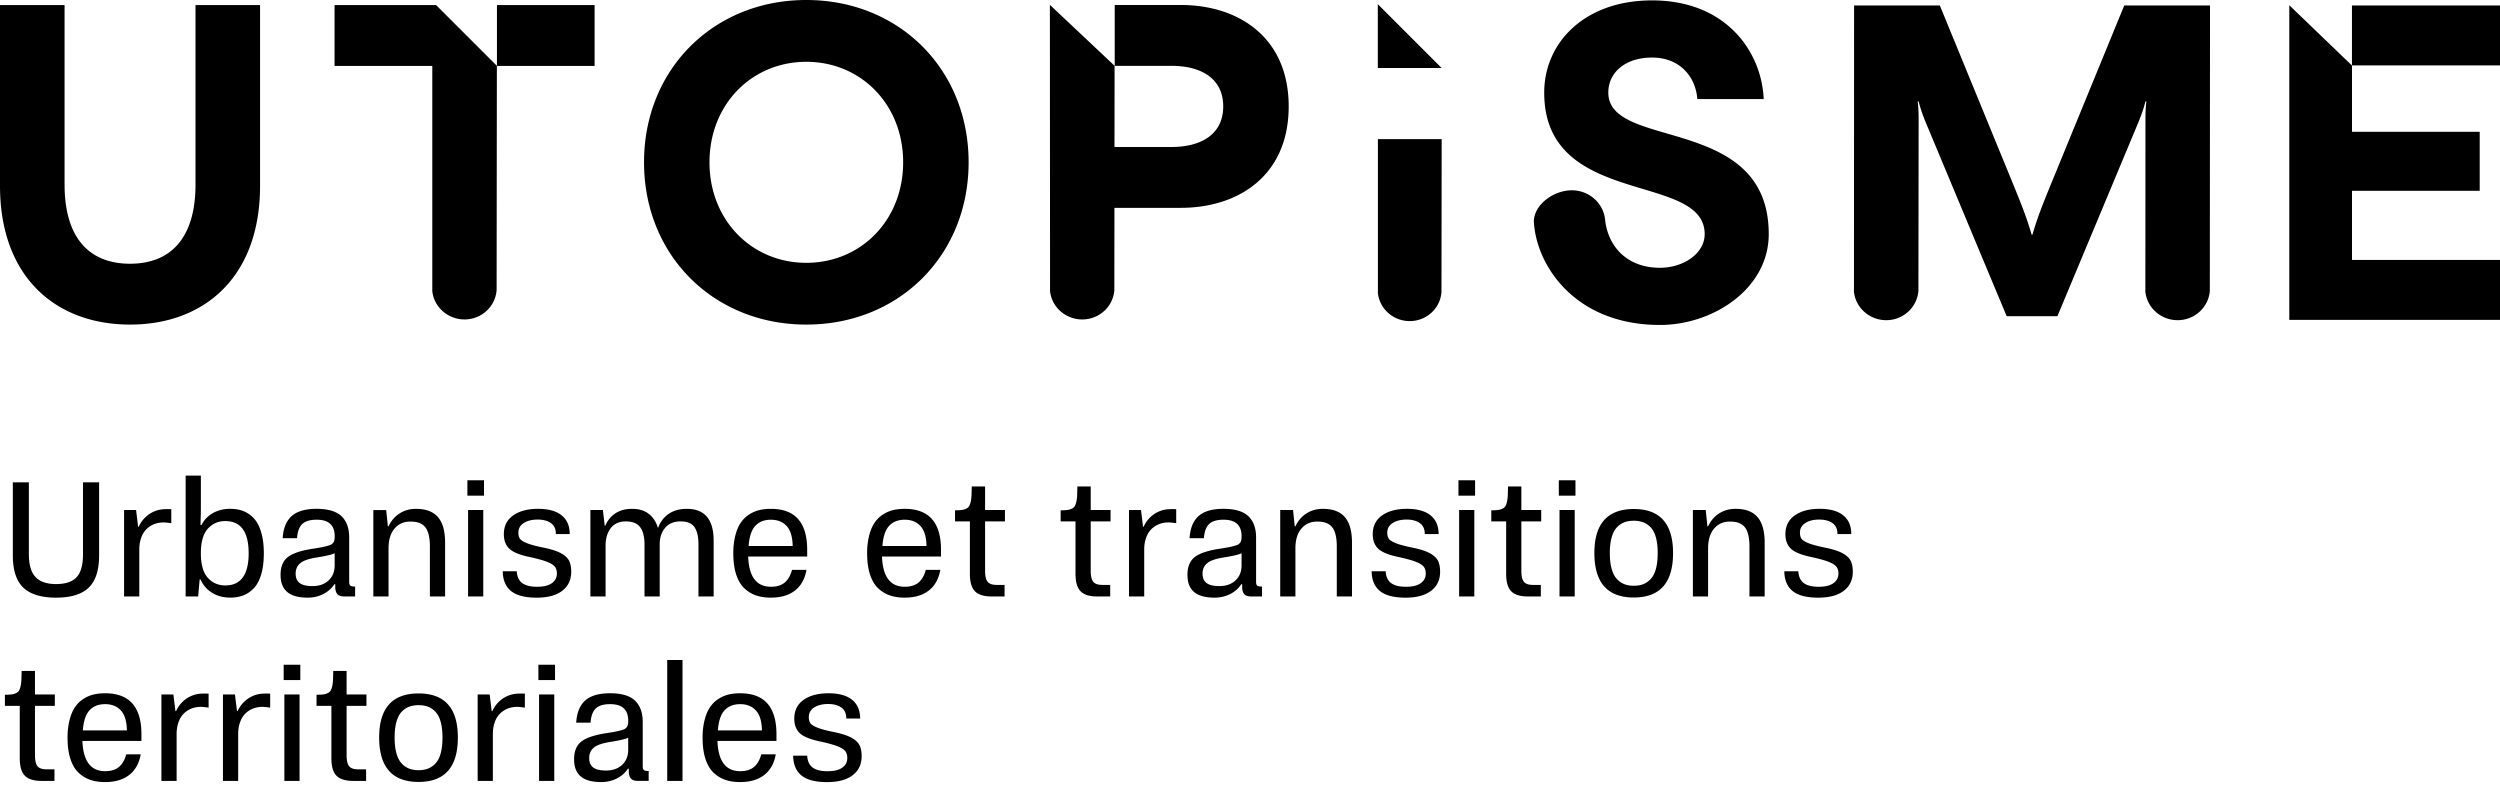 <svg xmlns="http://www.w3.org/2000/svg" width="197" height="62" fill="none"><g fill="#000"><path d="M63.538 25.577c7.303 0 12.789-5.449 12.789-12.788S70.84 0 63.537 0C56.237 0 50.75 5.45 50.75 12.79c0 7.338 5.487 12.787 12.789 12.787zm0-20.707c4.287 0 7.63 3.342 7.63 7.92 0 4.578-3.342 7.92-7.63 7.92-4.286 0-7.63-3.342-7.63-7.92 0-4.578 3.344-7.92 7.63-7.92zM10.248 25.577c5.812 0 10.245-3.706 10.245-10.935V.4h-5.087v14.132c0 4.36-2.07 6.25-5.158 6.25-3.09 0-5.16-1.89-5.16-6.25V.4H0v.01c-.002.038 0 14.232 0 14.232 0 7.23 4.433 10.935 10.247 10.935zM39.133 22.872l.02-17.676h7.702V.401h-7.696v4.792L34.366.401h-8.003v4.795h7.702v17.676h-.006c.104 1.3 1.215 2.3 2.543 2.3 1.33 0 2.427-1 2.53-2.3zM93.047.393H87.84v4.795h4.48c2.254 0 4.07.944 4.07 3.197 0 2.252-1.817 3.198-4.07 3.198h-4.498l.007-6.387h-.013v-.008h.018L82.742.393h-.011l.013 22.48h-.007c.104 1.3 1.215 2.3 2.543 2.3 1.33 0 2.428-1 2.53-2.3l.008-6.495h5.23c4.542 0 8.501-2.542 8.501-7.993 0-5.449-3.96-7.992-8.5-7.992zM126.735 7.297c0-1.563 1.307-2.761 3.451-2.761 2.253 0 3.452 1.6 3.561 3.27h5.231c-.147-3.67-2.906-7.775-8.793-7.775-5.341 0-8.501 3.343-8.501 7.266 0 9.119 12.644 6.213 12.644 11.154 0 1.526-1.672 2.651-3.525 2.651-2.631 0-4.079-1.716-4.315-3.73-.107-1.343-1.254-2.376-2.624-2.376-1.358 0-2.862 1.01-2.993 2.328h-.01l.003.038a.027.027 0 0 0-.002.01h.002c.132 3.448 3.175 8.235 9.939 8.235 4.214 0 8.574-2.869 8.574-7.157 0-9.482-12.642-6.576-12.642-11.153zM168.481 9.695c.255-.62.437-1.127.581-1.707h.072c-.072.617-.072 1.125-.072 1.563l-.007 13.373h-.007c.105 1.304 1.218 2.306 2.549 2.306 1.333 0 2.432-1.004 2.538-2.306l.014-22.493h-6.758l-5.812 14.17c-.545 1.344-1.054 2.579-1.417 3.887h-.073c-.364-1.308-.872-2.543-1.417-3.888L152.859.431h-6.757l-.01 22.493h-.008c.106 1.304 1.218 2.306 2.55 2.306 1.333 0 2.432-1.004 2.537-2.306l.017-13.373c0-.438 0-.946-.072-1.563h.072c.145.58.327 1.089.581 1.707l6.357 15.222h3.997zM197 5.153V.43h-11.666v4.731l-4.918-4.73h-.019v24.776H197v-4.723h-11.662v-5.449h10.063v-4.65h-10.063V5.152zM113.588 23.027l.016-12.064h-5.025v12.064h-.006c.103 1.285 1.201 2.275 2.514 2.275s2.399-.99 2.501-2.275zM108.572.328V5.36h5.031zM7.81 43.762v-5.755H6.54v5.668c0 .844-.167 1.446-.502 1.807-.336.362-.876.542-1.62.542-.737 0-1.278-.186-1.624-.558-.345-.373-.519-.969-.519-1.79v-5.668H1.011v5.755c0 1.17.276 2.019.828 2.544.553.525 1.412.788 2.578.788s2.023-.263 2.572-.788c.548-.526.821-1.374.821-2.545zM13.498 41.228v-1.104l-.133-.004c-.06-.002-.122-.003-.182-.003s-.122.002-.183.007a2.246 2.246 0 0 0-1.22.376 2.34 2.34 0 0 0-.843 1h-.054l-.16-1.31h-.945v6.812h1.199v-3.691c0-.303.037-.576.113-.822.075-.246.173-.45.296-.612.122-.162.267-.297.436-.406.168-.108.342-.186.521-.234.18-.046.365-.069.556-.069.112 0 .31.02.6.06zM19.153 46.925c.302-.113.579-.298.832-.556.253-.257.45-.62.593-1.09.141-.47.212-1.032.212-1.684 0-.528-.05-.997-.146-1.407-.098-.41-.227-.745-.386-1.005a2.25 2.25 0 0 0-1.31-.987c-.25-.066-.52-.1-.812-.1-.515 0-.97.115-1.368.342-.396.23-.695.54-.894.935h-.073l.027-1.118v-2.78h-1.199V47h.985l.12-1.338h.067c.2.449.504.799.915 1.052s.888.378 1.434.378c.367.002.702-.055 1.003-.168zm-2.784-1.403c-.36-.406-.541-1.048-.541-1.926s.18-1.52.541-1.926c.362-.406.822-.609 1.38-.609 1.23 0 1.845.846 1.845 2.536s-.615 2.535-1.844 2.535c-.559-.002-1.019-.204-1.38-.61zM26.345 46.038h.074v.311c.021.232.087.398.193.5.107.102.29.153.552.153h.819v-.779c-.191 0-.316-.025-.376-.076-.06-.052-.09-.147-.09-.29v-3.499c0-.732-.202-1.292-.608-1.68-.406-.387-1.062-.582-1.966-.582-.878 0-1.53.19-1.957.569-.425.379-.663.961-.71 1.746h1.13c.036-.515.172-.886.41-1.115.237-.228.618-.342 1.14-.342.945 0 1.418.436 1.418 1.305 0 .137-.01.244-.03.322a.551.551 0 0 1-.113.22.587.587 0 0 1-.283.17 4.595 4.595 0 0 1-.475.126c-.185.04-.436.084-.755.133-.963.141-1.637.362-2.024.659-.385.297-.58.753-.584 1.37-.01.617.161 1.077.512 1.38.35.305.893.456 1.63.456.439 0 .847-.095 1.223-.286a2.16 2.16 0 0 0 .87-.771zm-2.743-.104c-.211-.166-.312-.422-.304-.768.009-.334.132-.596.37-.792.237-.196.658-.342 1.26-.44.76-.12 1.24-.233 1.444-.339v.951c0 .497-.16.895-.48 1.192-.318.297-.74.446-1.263.446-.475 0-.817-.083-1.027-.25zM30.617 43.204c0-.666.16-1.185.478-1.558.32-.372.743-.555 1.271-.545.546 0 .934.156 1.165.469.231.312.345.81.345 1.494v3.938h1.198v-4.237c0-.909-.187-1.581-.562-2.016-.375-.434-.95-.652-1.726-.652-.492 0-.925.121-1.3.363-.376.24-.665.58-.868 1.014h-.054l-.133-1.283h-1.012v6.812h1.198zM38.081 40.19h-1.197v6.812h1.197zM38.14 37.847h-1.31v1.21h1.31zM44.168 43.575c-.324-.168-.787-.312-1.39-.432-.563-.115-.986-.231-1.268-.345-.282-.116-.462-.233-.542-.35-.08-.118-.12-.276-.12-.475 0-.324.142-.577.425-.759.285-.182.65-.272 1.098-.272.436 0 .783.093 1.045.282.263.189.39.476.386.862h1.091c0-.643-.211-1.135-.635-1.477-.423-.342-1.043-.513-1.859-.513-.815 0-1.469.173-1.96.52-.49.346-.735.84-.735 1.484 0 .5.153.889.46 1.164.305.275.877.494 1.715.659.562.128.988.25 1.27.366.284.116.478.24.58.376.102.135.153.312.153.528 0 .32-.132.574-.396.762-.264.19-.653.283-1.168.283-.514 0-.902-.096-1.165-.29-.261-.192-.406-.504-.432-.934h-1.104c.009.692.227 1.212.656 1.56.428.348 1.1.522 2.019.522.87 0 1.54-.18 2.012-.542.473-.362.709-.861.709-1.5 0-.369-.06-.665-.18-.888s-.341-.421-.665-.59zM56.236 47.002v-4.384c0-1.681-.703-2.522-2.109-2.522-.568 0-1.044.13-1.426.392a2.221 2.221 0 0 0-.836 1.092h-.026c-.147-.475-.39-.841-.729-1.098s-.773-.385-1.3-.385c-.52 0-.956.117-1.312.35-.354.232-.622.559-.805.98h-.04l-.146-1.237h-.985v6.812h1.198v-4.005c0-.562.135-1.023.406-1.377.27-.355.667-.532 1.19-.532.524 0 .9.153 1.129.459.228.306.342.758.342 1.357v4.098h1.197v-4.098c0-.532.142-.968.426-1.308.284-.34.692-.509 1.225-.509.522 0 .887.153 1.094.459.206.306.309.758.309 1.357v4.098zM63.606 43.322c0-2.15-.954-3.226-2.86-3.226-.338 0-.648.035-.928.103-.282.07-.55.188-.805.356a2.296 2.296 0 0 0-.65.649c-.177.264-.317.599-.422 1.005a5.637 5.637 0 0 0-.156 1.4c0 .638.074 1.188.223 1.65.148.46.36.822.631 1.084.273.262.582.452.925.571.343.12.733.18 1.168.18.794 0 1.43-.186 1.91-.558.479-.372.782-.916.91-1.63H62.41c-.116.434-.304.765-.565.99s-.628.34-1.098.34c-1.136 0-1.733-.794-1.79-2.382h4.65zm-4.616-.298c.057-.745.236-1.277.536-1.594.3-.317.706-.476 1.22-.476.52 0 .932.164 1.238.493.305.328.465.853.48 1.576H58.99zM71.291 40.096c-.338 0-.647.035-.928.103-.282.07-.55.188-.805.356a2.295 2.295 0 0 0-.649.649c-.178.264-.318.599-.422 1.005a5.641 5.641 0 0 0-.157 1.4c0 .638.075 1.188.223 1.65.149.46.36.822.632 1.084.272.262.581.452.924.571.343.12.734.18 1.168.18.794 0 1.43-.186 1.91-.558.479-.372.782-.916.911-1.63h-1.144c-.116.434-.304.765-.565.99s-.628.34-1.098.34c-1.135 0-1.732-.794-1.79-2.382h4.65v-.532c0-2.15-.953-3.226-2.86-3.226zm-1.756 2.928c.057-.745.236-1.277.535-1.594.3-.317.706-.476 1.221-.476.52 0 .931.164 1.237.493s.466.853.48 1.576h-3.473zM77.624 38.334h-1.051c-.005.31-.011.556-.02.738-.01.181-.032.349-.07.501a1.057 1.057 0 0 1-.13.337.567.567 0 0 1-.238.183 1.1 1.1 0 0 1-.349.096 6.306 6.306 0 0 1-.51.026v.872h1.171v4.131c0 .643.133 1.101.4 1.374.266.272.708.41 1.33.41h1.004v-.912h-.625c-.338 0-.574-.081-.709-.243-.134-.161-.202-.458-.202-.888v-3.871h1.564v-.898h-1.564v-1.856zM85.948 38.334h-1.052c-.005.31-.011.556-.02.738-.01.181-.032.349-.07.501a1.057 1.057 0 0 1-.13.337.567.567 0 0 1-.238.183 1.1 1.1 0 0 1-.349.096 6.305 6.305 0 0 1-.51.026v.872h1.171v4.131c0 .643.133 1.101.4 1.374.266.272.709.41 1.33.41h1.005v-.912h-.626c-.338 0-.574-.081-.708-.243-.135-.161-.203-.458-.203-.888v-3.871h1.564v-.898h-1.564zM92.37 40.116c-.06 0-.122.003-.183.007a2.246 2.246 0 0 0-1.22.376 2.34 2.34 0 0 0-.843 1.001h-.054l-.16-1.31h-.945v6.812h1.199V43.31c0-.302.037-.575.113-.822.075-.246.173-.45.296-.612.122-.162.267-.297.436-.406a1.83 1.83 0 0 1 .521-.233c.18-.047.365-.07.556-.07.111 0 .31.02.599.06v-1.104l-.133-.003a4.218 4.218 0 0 0-.182-.004zM98.98 45.858v-3.5c0-.732-.203-1.292-.609-1.68-.406-.387-1.061-.582-1.965-.582-.879 0-1.53.19-1.957.569-.425.379-.663.961-.711 1.746h1.13c.036-.515.173-.886.41-1.115.237-.228.618-.342 1.14-.342.946 0 1.419.435 1.419 1.305 0 .137-.01.244-.03.322a.55.55 0 0 1-.114.22.587.587 0 0 1-.282.17 4.592 4.592 0 0 1-.476.126c-.184.04-.436.084-.755.133-.962.141-1.637.362-2.023.659-.385.297-.58.753-.585 1.37-.01.617.162 1.077.512 1.38.35.305.894.456 1.63.456.44 0 .847-.095 1.224-.286.378-.19.668-.448.872-.772h.073v.312c.022.232.088.398.194.5.106.102.29.153.552.153h.818v-.779c-.191 0-.315-.025-.376-.076-.061-.052-.091-.148-.091-.29zm-1.144-1.312c0 .497-.16.894-.48 1.192-.319.297-.74.445-1.264.445-.475 0-.817-.082-1.027-.25-.21-.165-.312-.42-.303-.767.008-.334.131-.596.37-.792.236-.196.657-.342 1.26-.44.759-.12 1.24-.233 1.444-.339zM104.248 40.096c-.492 0-.926.121-1.301.363-.375.241-.665.58-.868 1.014h-.053l-.133-1.283h-1.012v6.813h1.198v-3.798c0-.666.16-1.185.479-1.558.319-.372.743-.555 1.271-.545.546 0 .934.156 1.164.469.232.312.346.81.346 1.494v3.938h1.198v-4.237c0-.91-.187-1.581-.562-2.016-.375-.436-.951-.654-1.727-.654zM112.636 43.575c-.323-.168-.787-.312-1.39-.432-.562-.115-.986-.231-1.267-.345-.282-.116-.462-.233-.542-.35-.08-.118-.12-.276-.12-.475 0-.324.142-.577.425-.759.284-.182.65-.272 1.098-.272.436 0 .783.093 1.045.282.262.189.39.476.386.862h1.091c0-.643-.212-1.135-.635-1.477-.423-.342-1.044-.513-1.859-.513-.816 0-1.469.173-1.96.52-.49.346-.736.84-.736 1.484 0 .5.154.889.46 1.164.306.275.878.494 1.716.659.562.128.987.25 1.271.366.283.116.476.24.578.376.102.135.153.312.153.528 0 .32-.131.574-.395.762-.265.19-.653.283-1.168.283-.514 0-.902-.096-1.165-.29-.262-.192-.406-.504-.432-.934h-1.104c.009.692.227 1.212.656 1.56.427.348 1.1.522 2.019.522.869 0 1.539-.18 2.012-.542.472-.362.708-.861.708-1.5 0-.369-.059-.665-.179-.888-.121-.223-.342-.421-.666-.59zM116.177 40.19h-1.198v6.812h1.198zM116.237 37.847h-1.311v1.21h1.311zM119.882 38.334h-1.051c-.005.31-.011.556-.02.738-.01.181-.032.349-.07.501a1.037 1.037 0 0 1-.13.337.56.56 0 0 1-.238.183 1.104 1.104 0 0 1-.349.096 6.314 6.314 0 0 1-.51.026v.872h1.171v4.131c0 .643.133 1.101.399 1.374.267.272.709.41 1.33.41h1.005v-.912h-.625c-.338 0-.574-.081-.709-.243-.135-.161-.202-.458-.202-.888v-3.871h1.564v-.898h-1.564v-1.856zM124.087 40.19h-1.197v6.812h1.197zM124.147 37.847h-1.312v1.21h1.312zM128.744 40.11c-2.071 0-3.107 1.158-3.107 3.473 0 2.333 1.035 3.5 3.107 3.5 2.063 0 3.093-1.167 3.093-3.5 0-2.316-1.03-3.473-3.093-3.473zm1.743 4.71c-.092.342-.229.608-.406.798s-.375.329-.593.413c-.216.085-.465.127-.744.127s-.529-.043-.748-.127a1.56 1.56 0 0 1-.593-.413c-.175-.19-.31-.456-.406-.798s-.143-.754-.143-1.238c0-.48.048-.888.143-1.228s.231-.602.406-.79c.175-.19.373-.325.593-.407.219-.082.469-.123.748-.123s.528.041.744.123c.218.082.415.217.593.406.177.188.313.452.406.791s.14.749.14 1.228c0 .484-.047.896-.14 1.238zM136.766 40.096c-.491 0-.925.121-1.3.363-.376.241-.665.58-.868 1.014h-.054l-.133-1.283h-1.012v6.813h1.199v-3.798c0-.666.16-1.185.478-1.558.32-.372.743-.555 1.271-.545.546 0 .934.156 1.165.469.231.312.345.81.345 1.494v3.938h1.199v-4.237c0-.91-.188-1.581-.563-2.016-.375-.436-.95-.654-1.727-.654zM145.155 43.575c-.323-.168-.787-.312-1.39-.432-.562-.115-.986-.231-1.267-.345-.282-.116-.463-.233-.542-.35-.08-.118-.12-.276-.12-.475 0-.324.142-.577.425-.759.284-.182.65-.272 1.098-.272.435 0 .783.093 1.044.282.263.189.391.476.387.862h1.091c0-.643-.212-1.135-.635-1.477-.424-.342-1.044-.513-1.859-.513-.816 0-1.469.173-1.96.52-.491.346-.736.84-.736 1.484 0 .5.154.889.46 1.164.306.275.878.494 1.716.659.562.128.987.25 1.27.366.284.116.477.24.579.376.102.135.153.312.153.528 0 .32-.131.574-.396.762-.264.19-.653.283-1.168.283-.514 0-.902-.096-1.164-.29-.262-.192-.406-.504-.432-.934h-1.104c.008.692.227 1.212.655 1.56.428.348 1.101.522 2.019.522.87 0 1.54-.18 2.013-.542.472-.362.708-.861.708-1.5 0-.369-.06-.665-.18-.888s-.341-.421-.665-.59zM2.756 52.867H1.704a25.8 25.8 0 0 1-.02.738c-.01.181-.032.349-.07.502a1.055 1.055 0 0 1-.13.336.567.567 0 0 1-.238.183 1.103 1.103 0 0 1-.349.097 6.352 6.352 0 0 1-.51.026v.871h1.171v4.132c0 .642.133 1.1.4 1.373.266.272.709.41 1.33.41h1.004v-.912h-.625c-.338 0-.574-.08-.708-.242-.135-.162-.203-.458-.203-.888V55.62H4.32v-.898H2.756v-1.856zM8.284 54.63c-.338 0-.647.034-.928.102-.282.07-.55.188-.805.356a2.298 2.298 0 0 0-.65.649c-.177.264-.317.599-.422 1.005a5.64 5.64 0 0 0-.156 1.4c0 .639.074 1.188.223 1.65.148.46.36.822.631 1.084.273.262.582.452.925.572.343.12.733.18 1.168.18.794 0 1.43-.187 1.91-.559.479-.372.782-.916.91-1.63H9.948c-.116.434-.304.765-.565.99s-.628.34-1.098.34c-1.135 0-1.732-.794-1.79-2.382h4.65v-.532c0-2.15-.954-3.226-2.86-3.226zm-1.757 2.927c.057-.745.236-1.277.536-1.594.3-.317.706-.476 1.22-.476.52 0 .932.164 1.238.493.306.328.466.853.48 1.576zM16.123 54.65c-.06 0-.122.003-.183.007a2.245 2.245 0 0 0-1.22.376 2.34 2.34 0 0 0-.843 1.001h-.054l-.16-1.31h-.944v6.812h1.198v-3.692c0-.302.037-.575.113-.822.075-.246.174-.45.296-.612.122-.162.267-.297.436-.406.168-.108.342-.186.522-.233.18-.047.364-.07.555-.07.112 0 .31.02.599.06v-1.104l-.133-.003a4.222 4.222 0 0 0-.182-.004zM20.974 54.65c-.06 0-.122.003-.183.007a2.246 2.246 0 0 0-1.22.376 2.34 2.34 0 0 0-.843 1.001h-.054l-.16-1.31h-.945v6.812h1.199v-3.692c0-.302.037-.575.113-.822.075-.246.173-.45.296-.612.122-.162.267-.297.436-.406.168-.108.342-.186.521-.233.18-.047.365-.07.556-.07.111 0 .31.02.599.06v-1.104l-.134-.003a4.275 4.275 0 0 0-.18-.004zM23.665 52.381h-1.312v1.21h1.312zM23.605 54.724h-1.197v6.812h1.197zM27.31 52.867H26.26c-.005.31-.011.556-.02.738-.01.181-.032.349-.07.502a1.056 1.056 0 0 1-.13.336.567.567 0 0 1-.238.183 1.102 1.102 0 0 1-.349.097 6.352 6.352 0 0 1-.51.026v.871h1.171v4.132c0 .642.133 1.1.4 1.373.266.272.709.41 1.33.41h1.004v-.912h-.625c-.338 0-.574-.08-.708-.242-.135-.162-.203-.458-.203-.888V55.62h1.564v-.898h-1.564v-1.856zM32.985 54.643c-2.071 0-3.107 1.158-3.107 3.473 0 2.333 1.035 3.5 3.107 3.5 2.063 0 3.094-1.167 3.094-3.5 0-2.315-1.031-3.473-3.094-3.473zm1.743 4.71c-.092.342-.229.608-.406.799a1.595 1.595 0 0 1-.592.413 2.038 2.038 0 0 1-.745.126c-.28 0-.529-.043-.748-.126a1.564 1.564 0 0 1-.593-.413c-.174-.191-.31-.456-.406-.799-.096-.342-.142-.754-.142-1.238 0-.48.047-.888.142-1.227.095-.34.232-.603.406-.792.175-.189.373-.324.593-.406.22-.082.469-.123.748-.123s.528.041.745.123c.217.082.414.217.592.406.177.189.313.452.406.792.094.34.14.748.14 1.227 0 .484-.047.896-.14 1.238zM41.044 54.65c-.06 0-.121.003-.183.007a2.246 2.246 0 0 0-1.22.376 2.34 2.34 0 0 0-.843 1.001h-.053l-.16-1.31h-.945v6.812h1.198v-3.692c0-.302.037-.575.113-.822.075-.246.174-.45.296-.612.122-.162.267-.297.436-.406.168-.108.342-.186.522-.233.18-.047.364-.07.555-.07.112 0 .31.02.599.06v-1.104l-.133-.003a4.226 4.226 0 0 0-.182-.004zM43.736 52.381h-1.311v1.21h1.312zM43.676 54.724h-1.198v6.812h1.198zM50.647 60.391v-3.5c0-.732-.202-1.291-.608-1.68-.406-.387-1.062-.582-1.965-.582-.879 0-1.53.19-1.957.569-.425.38-.664.961-.711 1.746h1.13c.036-.515.173-.886.41-1.115.237-.228.618-.342 1.14-.342.946 0 1.418.436 1.418 1.305 0 .137-.01.244-.03.322a.551.551 0 0 1-.113.22.589.589 0 0 1-.283.17 4.597 4.597 0 0 1-.475.126c-.185.04-.436.084-.755.133-.962.142-1.637.362-2.023.66-.386.296-.58.752-.585 1.37-.01.616.161 1.076.512 1.38.35.304.894.455 1.63.455.44 0 .847-.095 1.224-.286a2.15 2.15 0 0 0 .872-.771h.073v.311c.022.232.087.398.194.5.106.102.29.153.552.153h.818v-.779c-.191 0-.316-.025-.376-.076-.06-.05-.092-.147-.092-.289zm-1.144-1.31c0 .496-.16.893-.48 1.19-.318.298-.74.446-1.263.446-.475 0-.817-.082-1.027-.25-.211-.165-.312-.42-.303-.767.008-.334.13-.596.37-.792.236-.196.657-.342 1.26-.44.758-.12 1.24-.233 1.443-.339zM53.782 52.008h-1.205v9.527h1.205zM58.325 54.63c-.338 0-.647.034-.928.102-.281.07-.55.188-.805.356a2.299 2.299 0 0 0-.649.649c-.178.264-.318.599-.422 1.005a5.642 5.642 0 0 0-.157 1.4c0 .639.075 1.188.223 1.65.149.46.36.822.632 1.084.272.262.581.452.924.572.343.12.734.18 1.168.18.794 0 1.43-.187 1.91-.559.479-.372.782-.916.91-1.63h-1.143c-.116.434-.304.765-.565.99-.26.226-.628.34-1.098.34-1.135 0-1.732-.794-1.79-2.382h4.65v-.532c0-2.15-.953-3.226-2.86-3.226zm-1.756 2.927c.057-.745.235-1.277.535-1.594.3-.317.706-.476 1.221-.476.52 0 .931.164 1.237.493.306.328.466.853.48 1.576zM67.053 58.11c-.323-.17-.787-.313-1.39-.433-.562-.115-.986-.231-1.267-.345-.282-.116-.462-.233-.542-.35-.08-.118-.12-.276-.12-.475 0-.324.142-.577.425-.759.284-.182.65-.272 1.098-.272.436 0 .783.093 1.045.283.262.188.39.475.386.86h1.091c0-.642-.212-1.134-.635-1.476-.423-.342-1.044-.513-1.86-.513-.815 0-1.468.173-1.959.52-.49.346-.736.84-.736 1.484 0 .5.154.889.46 1.164.306.275.878.495 1.716.659.562.128.987.25 1.27.366.284.116.477.24.58.376.101.135.152.312.152.529 0 .32-.131.573-.395.762-.265.189-.654.282-1.168.282-.514 0-.902-.096-1.165-.29-.262-.192-.406-.504-.432-.934h-1.104c.009.692.227 1.212.656 1.56.427.348 1.1.522 2.019.522.869 0 1.54-.18 2.012-.542.472-.362.708-.861.708-1.5 0-.368-.06-.665-.18-.888s-.34-.422-.665-.59z"/></g></svg>